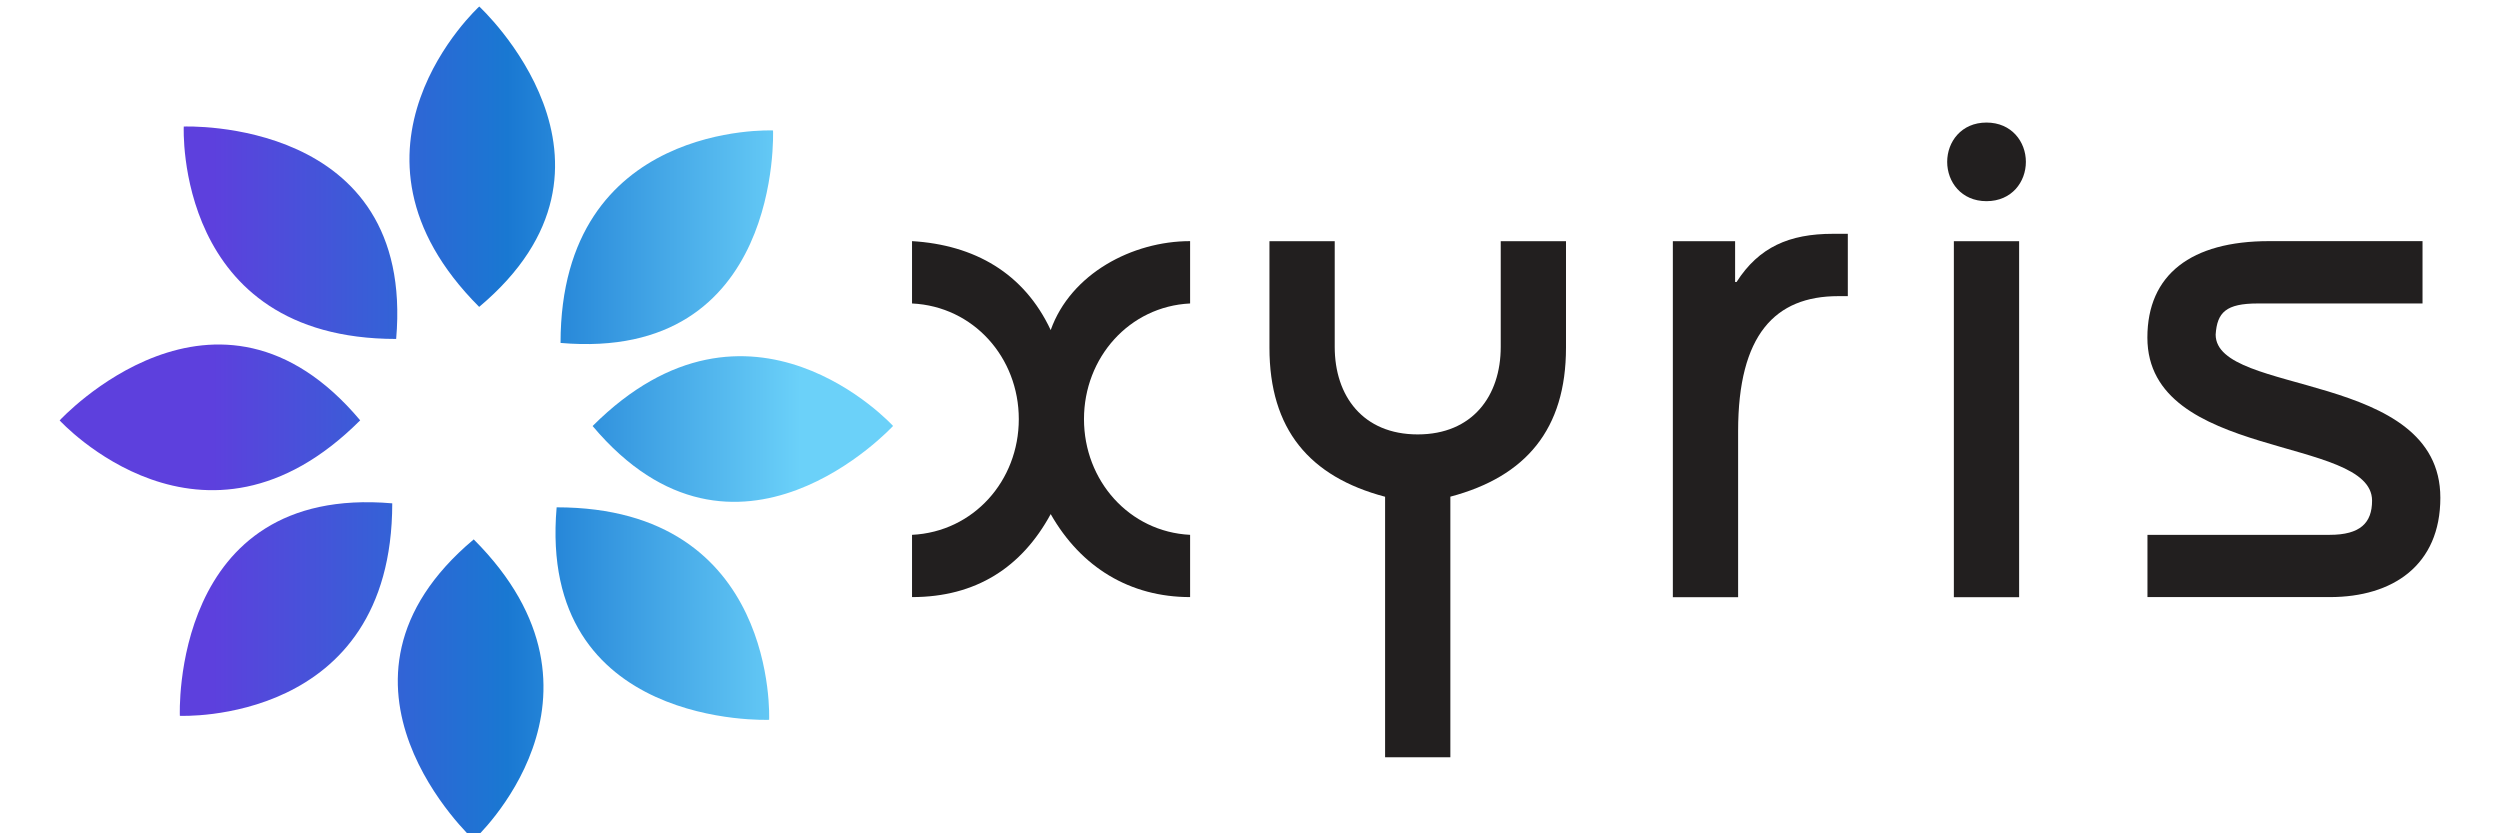 <svg width="768" height="256" viewBox="0 0 768 256" fill="none" xmlns="http://www.w3.org/2000/svg">
<g clip-path="url(#clip0_59039_3342)">
<path d="M280.175 164.301C299.075 163.376 312.975 147.676 312.975 128.751C312.975 109.851 299.075 94.126 280.175 93.226V74.076C299.325 75.226 314.575 83.876 322.775 101.401C328.925 84.101 347.825 74.076 365.6 74.076V93.226C346.925 94.126 333 109.851 333 128.751C333 147.651 346.9 163.376 365.6 164.301V183.426C347.15 183.426 332.1 174.326 322.775 157.926C313.875 174.326 299.775 183.426 280.175 183.426V164.301Z" fill="#221F1F"/>
<path d="M410.025 74.1V106.575C410.025 121.625 418.675 133.45 435.525 133.45C452.375 133.45 461.025 121.6 461.025 106.575V74.1H481.075V106.8C481.075 131.85 468.775 146.425 445.55 152.575V232.625H425.5V152.6C402.25 146.45 389.975 131.875 389.975 106.825V74.1H410.025Z" fill="#221F1F"/>
<path d="M513.899 74.101H533.024V86.626H533.474C540.324 75.926 549.649 71.826 563.074 71.826H567.649V90.976H564.699C545.324 90.976 533.949 102.826 533.949 132.426V183.451H513.899V74.101Z" fill="#221F1F"/>
<path d="M610.25 37.65C618 37.65 622.35 43.575 622.35 49.725C622.35 55.875 618.025 61.8 610.25 61.8C602.5 61.8 598.175 55.875 598.175 49.725C598.175 43.575 602.5 37.65 610.25 37.65ZM600.225 183.425V74.1H620.275V183.45H600.225V183.425Z" fill="#221F1F"/>
<path d="M659.675 164.301H715.7C725.05 164.301 728.7 160.651 728.7 153.801C728.7 133.751 659.675 141.501 659.675 103.701C659.675 84.351 673.125 74.076 697.05 74.076H744.2V93.226H693.625C683.825 93.226 681.1 95.951 680.65 102.776C680.65 121.676 749.675 113.701 749.675 152.901C749.675 173.626 735.1 183.426 715.725 183.426H659.7V164.301H659.675Z" fill="#221F1F"/>
<g filter="url(#filter0_i_59039_3342)">
<path d="M56.45 36.875C56.45 36.875 53.475 102.125 121.7 102.125C127.625 33.925 56.45 36.875 56.45 36.875Z" fill="url(#paint0_linear_59039_3342)"/>
<path d="M147.225 0C147.225 0 99 44.025 147.2 92.275C199.65 48.25 147.225 0 147.225 0Z" fill="url(#paint1_linear_59039_3342)"/>
<path d="M237.475 38.075C237.475 38.075 172.225 35.125 172.2 103.35C240.45 109.275 237.475 38.075 237.475 38.075Z" fill="url(#paint2_linear_59039_3342)"/>
<path d="M274.35 128.85C274.35 128.85 230.325 80.625 182.05 128.875C226.125 181.3 274.35 128.85 274.35 128.85Z" fill="url(#paint3_linear_59039_3342)"/>
<path d="M171 153.85C165.075 222.1 236.275 219.125 236.275 219.125C236.275 219.125 239.225 153.85 171 153.85Z" fill="url(#paint4_linear_59039_3342)"/>
<path d="M145.525 256C145.525 256 193.75 211.95 145.525 163.7C93.05 207.775 145.525 256 145.525 256Z" fill="url(#paint5_linear_59039_3342)"/>
<path d="M55.25 217.9C55.25 217.9 120.475 220.875 120.5 152.625C52.25 146.725 55.25 217.9 55.25 217.9Z" fill="url(#paint6_linear_59039_3342)"/>
<path d="M18.325 127.15C18.325 127.15 62.375 175.4 110.65 127.125C66.6 74.7 18.325 127.15 18.325 127.15Z" fill="url(#paint7_linear_59039_3342)"/>
</g>
</g>
<defs>
<filter id="filter0_i_59039_3342" x="18.325" y="0" width="256.025" height="258" filterUnits="userSpaceOnUse" color-interpolation-filters="sRGB">
<feFlood flood-opacity="0" result="BackgroundImageFix"/>
<feBlend mode="normal" in="SourceGraphic" in2="BackgroundImageFix" result="shape"/>
<feColorMatrix in="SourceAlpha" type="matrix" values="0 0 0 0 0 0 0 0 0 0 0 0 0 0 0 0 0 0 127 0" result="hardAlpha"/>
<feOffset dy="2"/>
<feGaussianBlur stdDeviation="2"/>
<feComposite in2="hardAlpha" operator="arithmetic" k2="-1" k3="1"/>
<feColorMatrix type="matrix" values="0 0 0 0 0 0 0 0 0 0 0 0 0 0 0 0 0 0 0.25 0"/>
<feBlend mode="normal" in2="shape" result="effect1_innerShadow_59039_3342"/>
</filter>
<linearGradient id="paint0_linear_59039_3342" x1="246" y1="128" x2="65.5" y2="128" gradientUnits="userSpaceOnUse">
<stop stop-color="#6BD1F9"/>
<stop offset="0.5" stop-color="#1978D2"/>
<stop offset="1" stop-color="#5D40DD"/>
</linearGradient>
<linearGradient id="paint1_linear_59039_3342" x1="246" y1="128" x2="65.5" y2="128" gradientUnits="userSpaceOnUse">
<stop stop-color="#6BD1F9"/>
<stop offset="0.5" stop-color="#1978D2"/>
<stop offset="1" stop-color="#5D40DD"/>
</linearGradient>
<linearGradient id="paint2_linear_59039_3342" x1="246" y1="128" x2="65.5" y2="128" gradientUnits="userSpaceOnUse">
<stop stop-color="#6BD1F9"/>
<stop offset="0.5" stop-color="#1978D2"/>
<stop offset="1" stop-color="#5D40DD"/>
</linearGradient>
<linearGradient id="paint3_linear_59039_3342" x1="246" y1="128" x2="65.5" y2="128" gradientUnits="userSpaceOnUse">
<stop stop-color="#6BD1F9"/>
<stop offset="0.5" stop-color="#1978D2"/>
<stop offset="1" stop-color="#5D40DD"/>
</linearGradient>
<linearGradient id="paint4_linear_59039_3342" x1="246" y1="128" x2="65.5" y2="128" gradientUnits="userSpaceOnUse">
<stop stop-color="#6BD1F9"/>
<stop offset="0.5" stop-color="#1978D2"/>
<stop offset="1" stop-color="#5D40DD"/>
</linearGradient>
<linearGradient id="paint5_linear_59039_3342" x1="246" y1="128" x2="65.5" y2="128" gradientUnits="userSpaceOnUse">
<stop stop-color="#6BD1F9"/>
<stop offset="0.5" stop-color="#1978D2"/>
<stop offset="1" stop-color="#5D40DD"/>
</linearGradient>
<linearGradient id="paint6_linear_59039_3342" x1="246" y1="128" x2="65.5" y2="128" gradientUnits="userSpaceOnUse">
<stop stop-color="#6BD1F9"/>
<stop offset="0.5" stop-color="#1978D2"/>
<stop offset="1" stop-color="#5D40DD"/>
</linearGradient>
<linearGradient id="paint7_linear_59039_3342" x1="246" y1="128" x2="65.5" y2="128" gradientUnits="userSpaceOnUse">
<stop stop-color="#6BD1F9"/>
<stop offset="0.5" stop-color="#1978D2"/>
<stop offset="1" stop-color="#5D40DD"/>
</linearGradient>
<clipPath id="clip0_59039_3342">
<rect width="768" height="256" fill="white"/>
</clipPath>
</defs>
</svg>
